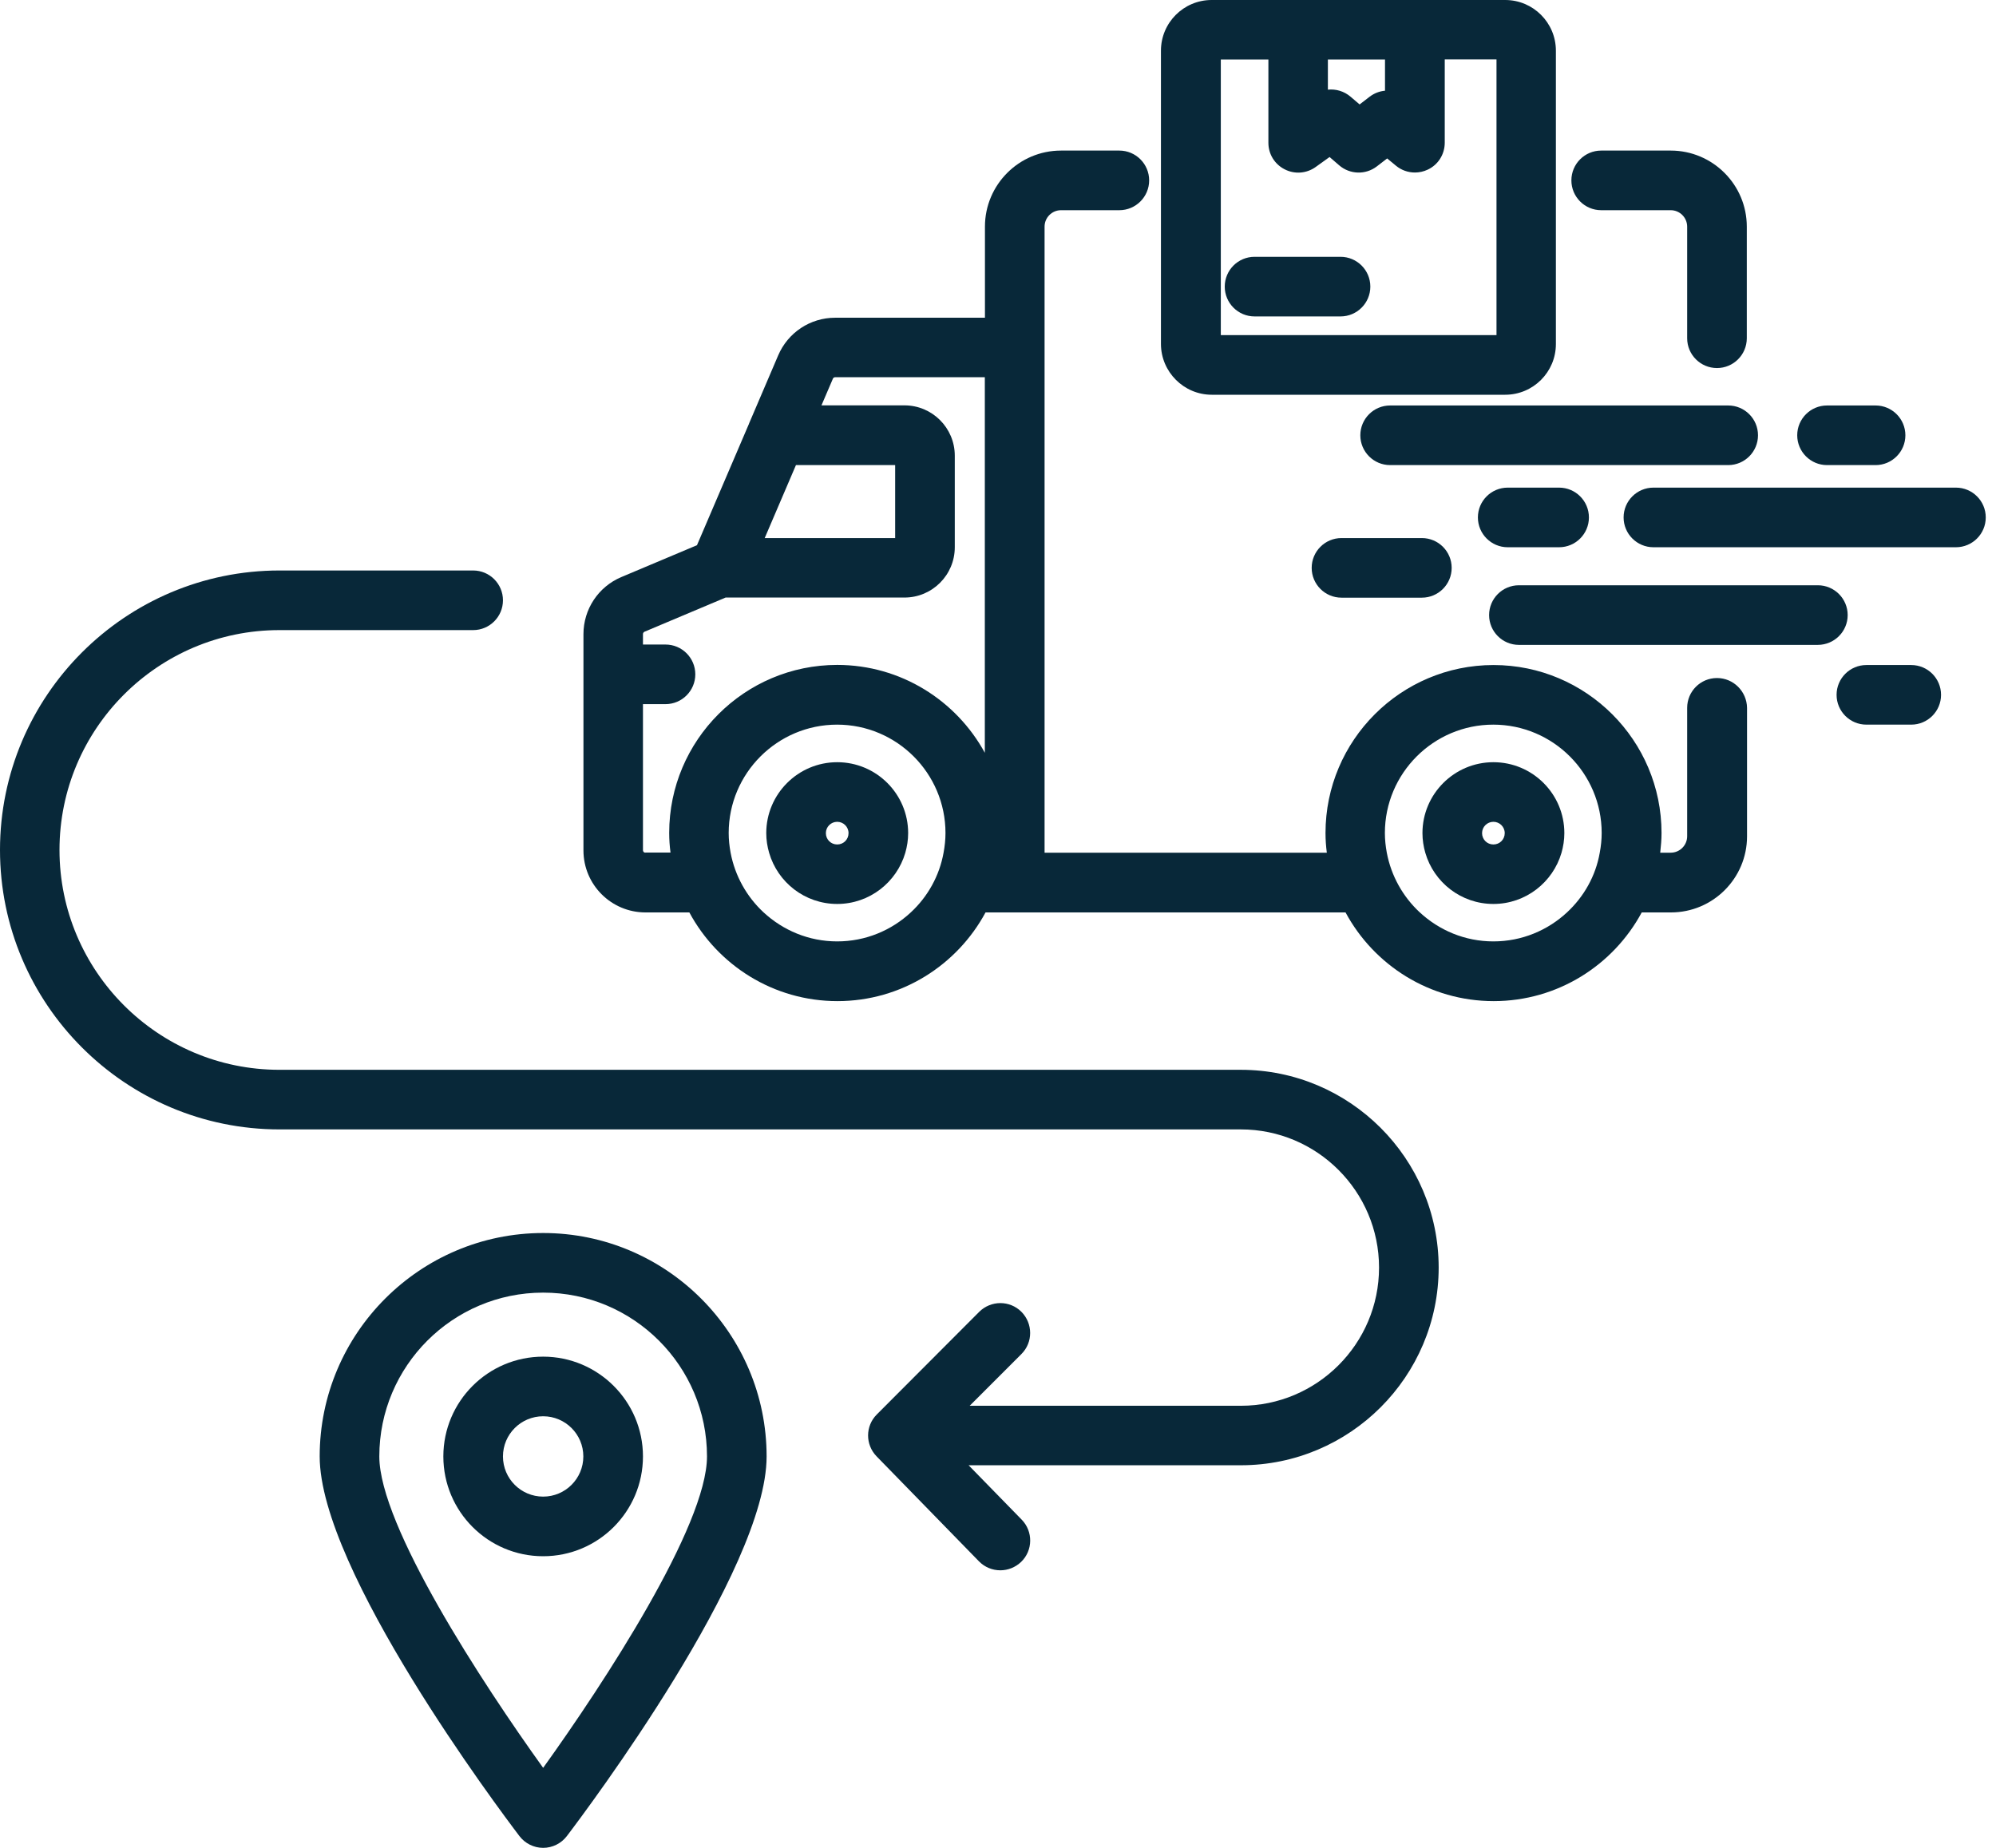 <svg width="135" height="125" viewBox="0 0 135 125" fill="none" xmlns="http://www.w3.org/2000/svg">
<path d="M108.297 14.219H112.999C113.612 14.219 114.112 14.719 114.112 15.332V22.881C114.112 23.994 115.015 24.897 116.128 24.897C117.241 24.897 118.145 23.994 118.145 22.881V15.332C118.145 12.493 115.838 10.186 112.999 10.186H108.297C107.184 10.186 106.281 11.089 106.281 12.202C106.281 13.315 107.184 14.219 108.297 14.219Z" fill="#082839"/>
<path d="M116.128 45.866C115.015 45.866 114.112 46.769 114.112 47.882V56.568C114.112 57.181 113.612 57.681 112.999 57.681H112.289C112.338 57.246 112.378 56.802 112.378 56.35C112.378 50.084 107.281 44.987 101.015 44.987C94.748 44.987 89.651 50.084 89.651 56.35C89.651 56.802 89.683 57.246 89.74 57.681H70.65V23.51V15.332C70.65 14.719 71.15 14.219 71.763 14.219H75.706C76.819 14.219 77.723 13.315 77.723 12.202C77.723 11.089 76.819 10.186 75.706 10.186H71.763C68.924 10.186 66.617 12.493 66.617 15.332V21.493H56.487C54.802 21.493 53.294 22.493 52.632 24.042L50.656 28.663V28.671L47.14 36.881L42.027 39.035C40.47 39.688 39.462 41.212 39.462 42.898V45.624V57.528C39.462 59.843 41.341 61.722 43.656 61.722H46.624C48.543 65.287 52.31 67.722 56.641 67.722C60.972 67.722 64.738 65.287 66.657 61.722H68.641H91.006C92.925 65.287 96.692 67.722 101.023 67.722C105.354 67.722 109.12 65.287 111.039 61.722H113.015C115.854 61.722 118.161 59.415 118.161 56.576V47.882C118.145 46.769 117.241 45.866 116.128 45.866ZM53.834 31.462H60.544V36.398H51.721L53.834 31.462ZM43.648 57.681C43.559 57.681 43.487 57.609 43.487 57.52V47.632H45.011C46.124 47.632 47.027 46.729 47.027 45.616C47.027 44.503 46.124 43.6 45.011 43.6H43.487V42.89C43.487 42.825 43.527 42.769 43.583 42.737L49.076 40.422H61.173C63.052 40.422 64.577 38.898 64.577 37.019V30.825C64.577 28.945 63.052 27.421 61.173 27.421H55.56L56.334 25.615C56.358 25.558 56.415 25.518 56.479 25.518H66.609V50.923C64.681 47.39 60.931 44.979 56.625 44.979C50.358 44.979 45.261 50.076 45.261 56.342C45.261 56.794 45.293 57.238 45.35 57.673H43.648V57.681ZM61.609 61.714C60.302 62.931 58.552 63.682 56.625 63.682C54.697 63.682 52.955 62.931 51.64 61.714C50.511 60.665 49.713 59.262 49.414 57.681C49.334 57.246 49.285 56.802 49.285 56.35C49.285 52.31 52.576 49.019 56.617 49.019C60.657 49.019 63.948 52.31 63.948 56.35C63.948 56.802 63.899 57.246 63.819 57.681C63.536 59.262 62.738 60.665 61.609 61.714ZM105.991 61.714C104.684 62.931 102.934 63.682 101.006 63.682C99.079 63.682 97.337 62.931 96.022 61.714C94.893 60.665 94.095 59.262 93.796 57.681C93.716 57.246 93.667 56.802 93.667 56.35C93.667 52.31 96.958 49.019 100.998 49.019C105.039 49.019 108.33 52.31 108.33 56.35C108.33 56.802 108.281 57.246 108.2 57.681C107.926 59.262 107.12 60.665 105.991 61.714Z" fill="#082839"/>
<path d="M94.022 27.429C92.909 27.429 92.006 28.332 92.006 29.445C92.006 30.558 92.909 31.462 94.022 31.462H116.887C118 31.462 118.903 30.558 118.903 29.445C118.903 28.332 118 27.429 116.887 27.429H94.022Z" fill="#082839"/>
<path d="M123.572 31.462H126.855C127.968 31.462 128.871 30.558 128.871 29.445C128.871 28.332 127.968 27.429 126.855 27.429H123.572C122.459 27.429 121.556 28.332 121.556 29.445C121.556 30.558 122.459 31.462 123.572 31.462Z" fill="#082839"/>
<path d="M101.974 32.986C100.861 32.986 99.958 33.889 99.958 35.002C99.958 36.115 100.861 37.019 101.974 37.019H105.45C106.563 37.019 107.467 36.115 107.467 35.002C107.467 33.889 106.563 32.986 105.45 32.986H101.974Z" fill="#082839"/>
<path d="M132.291 32.986H111.83C110.717 32.986 109.813 33.889 109.813 35.002C109.813 36.115 110.717 37.019 111.83 37.019H132.291C133.404 37.019 134.307 36.115 134.307 35.002C134.307 33.889 133.404 32.986 132.291 32.986Z" fill="#082839"/>
<path d="M124.968 41.608C124.968 40.495 124.064 39.591 122.952 39.591H102.732C101.619 39.591 100.716 40.495 100.716 41.608C100.716 42.721 101.619 43.624 102.732 43.624H122.943C124.064 43.624 124.968 42.721 124.968 41.608Z" fill="#082839"/>
<path d="M129.266 44.987H126.234C125.121 44.987 124.218 45.89 124.218 47.003C124.218 48.116 125.121 49.019 126.234 49.019H129.266C130.379 49.019 131.283 48.116 131.283 47.003C131.283 45.89 130.379 44.987 129.266 44.987Z" fill="#082839"/>
<path d="M90.732 36.398C89.619 36.398 88.716 37.301 88.716 38.414C88.716 39.527 89.619 40.43 90.732 40.43H96.168C97.281 40.43 98.184 39.527 98.184 38.414C98.184 37.301 97.281 36.398 96.168 36.398H90.732Z" fill="#082839"/>
<path d="M56.625 51.56C53.979 51.56 51.826 53.713 51.826 56.358C51.826 56.818 51.898 57.27 52.02 57.689C52.6 59.689 54.439 61.149 56.625 61.149C58.81 61.149 60.649 59.681 61.23 57.689C61.351 57.27 61.423 56.818 61.423 56.358C61.423 53.705 59.27 51.56 56.625 51.56ZM56.625 55.592C57.044 55.592 57.391 55.931 57.391 56.358C57.391 56.786 57.052 57.125 56.625 57.125C56.197 57.125 55.858 56.786 55.858 56.358C55.858 55.931 56.205 55.592 56.625 55.592Z" fill="#082839"/>
<path d="M101.007 51.56C98.361 51.56 96.208 53.713 96.208 56.358C96.208 56.818 96.281 57.27 96.401 57.689C96.982 59.689 98.821 61.149 101.007 61.149C103.192 61.149 105.031 59.681 105.612 57.689C105.733 57.27 105.805 56.818 105.805 56.358C105.805 53.705 103.652 51.56 101.007 51.56ZM101.007 55.592C101.426 55.592 101.773 55.931 101.773 56.358C101.773 56.786 101.434 57.125 101.007 57.125C100.579 57.125 100.24 56.786 100.24 56.358C100.24 55.931 100.587 55.592 101.007 55.592Z" fill="#082839"/>
<path d="M81.957 26.703H101.805C103.7 26.703 105.233 25.163 105.233 23.276V3.428C105.233 1.532 103.692 0 101.805 0H95.684H87.788H81.949C80.054 0 78.521 1.54 78.521 3.428V23.276C78.529 25.163 80.07 26.703 81.957 26.703ZM89.812 4.024H93.675V6.137C93.304 6.17 92.942 6.307 92.627 6.549L91.958 7.065L91.345 6.541C90.909 6.17 90.353 6.008 89.812 6.065V4.024ZM82.562 4.024H85.788V9.662C85.788 10.42 86.207 11.106 86.885 11.452C87.554 11.799 88.361 11.743 88.982 11.299L89.925 10.622L90.579 11.186C91.304 11.807 92.361 11.839 93.119 11.259L93.821 10.718L94.417 11.21C94.788 11.517 95.24 11.67 95.7 11.67C95.99 11.67 96.288 11.606 96.563 11.476C97.272 11.146 97.716 10.436 97.716 9.654V4.016H101.216V22.671H82.57V4.024H82.562Z" fill="#082839"/>
<path d="M90.667 17.372H84.852C83.739 17.372 82.836 18.275 82.836 19.388C82.836 20.501 83.739 21.405 84.852 21.405H90.667C91.78 21.405 92.683 20.501 92.683 19.388C92.683 18.275 91.78 17.372 90.667 17.372Z" fill="#082839"/>
<path d="M83.917 72.368H18.896C10.694 72.368 4.024 65.698 4.024 57.496C4.024 49.294 10.694 42.624 18.896 42.624H32.002C33.115 42.624 34.018 41.72 34.018 40.607C34.018 39.495 33.115 38.591 32.002 38.591H18.904C8.484 38.591 0 47.068 0 57.496C0 67.916 8.476 76.4 18.904 76.4H83.925C89.078 76.4 93.272 80.594 93.272 85.748C93.272 90.901 89.078 95.095 83.925 95.095H65.585L69.085 91.595C69.876 90.804 69.867 89.53 69.085 88.74C68.295 87.949 67.02 87.957 66.23 88.74L59.302 95.684C58.52 96.466 58.52 97.724 59.286 98.514L66.214 105.62C66.609 106.023 67.133 106.225 67.658 106.225C68.166 106.225 68.674 106.031 69.069 105.652C69.867 104.878 69.883 103.595 69.101 102.797L65.512 99.119H83.925C91.304 99.119 97.305 93.119 97.305 85.739C97.297 78.368 91.296 72.368 83.917 72.368Z" fill="#082839"/>
<path d="M36.736 91.772C33.01 91.772 29.986 94.796 29.986 98.522C29.986 102.249 33.01 105.273 36.736 105.273C40.462 105.273 43.487 102.249 43.487 98.522C43.487 94.796 40.454 91.772 36.736 91.772ZM36.736 101.24C35.236 101.24 34.018 100.023 34.018 98.522C34.018 97.022 35.236 95.805 36.736 95.805C38.236 95.805 39.454 97.022 39.454 98.522C39.454 100.023 38.236 101.24 36.736 101.24Z" fill="#082839"/>
<path d="M36.736 83.409C28.405 83.409 21.622 90.191 21.622 98.522C21.622 106.217 33.752 122.387 35.131 124.202C35.51 124.702 36.107 125 36.736 125C37.365 125 37.962 124.702 38.341 124.202C39.72 122.387 51.85 106.217 51.85 98.522C51.85 90.191 45.068 83.409 36.736 83.409ZM36.736 119.588C32.615 113.854 25.655 103.208 25.655 98.522C25.655 92.409 30.623 87.441 36.736 87.441C42.85 87.441 47.818 92.409 47.818 98.522C47.818 103.208 40.858 113.854 36.736 119.588Z" fill="#082839"/>
</svg>

